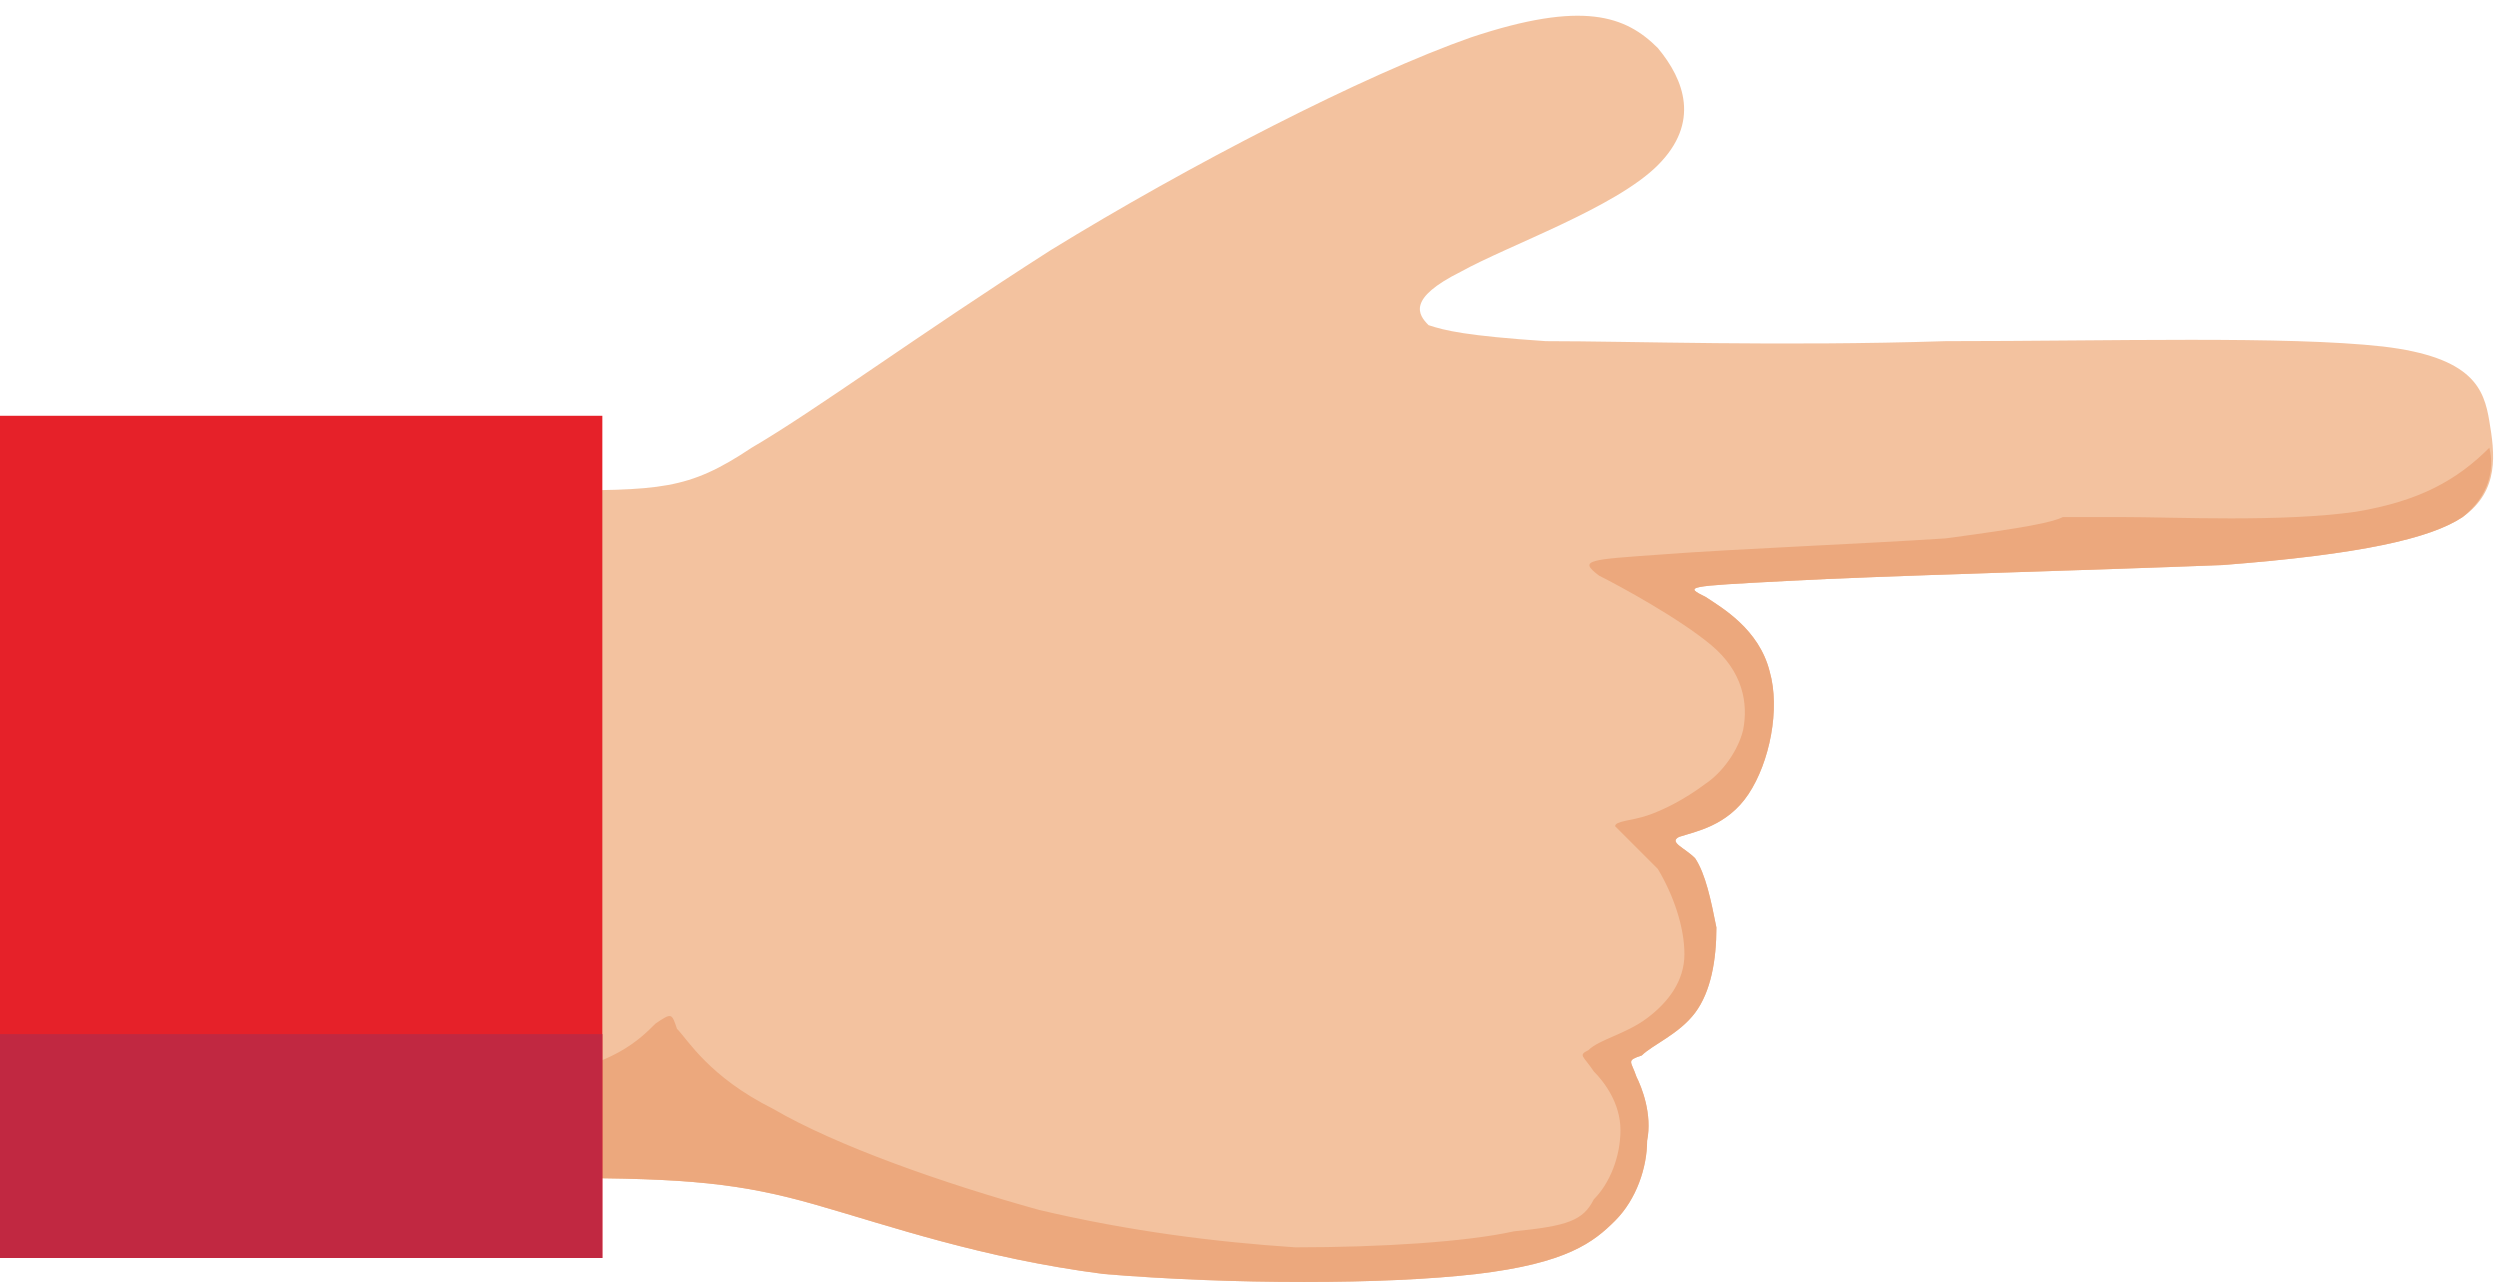 <?xml version="1.0" encoding="UTF-8"?><svg xmlns="http://www.w3.org/2000/svg" xmlns:xlink="http://www.w3.org/1999/xlink" clip-rule="evenodd" fill-rule="evenodd" height="241.0" image-rendering="optimizeQuality" preserveAspectRatio="xMidYMid meet" shape-rendering="geometricPrecision" text-rendering="geometricPrecision" version="1.0" viewBox="0.0 -3.0 469.0 241.0" width="469.0" zoomAndPan="magnify"><g><g><g id="change1_1"><path d="M25 216c-19,-1 -19,-3 -19,-24 -1,-21 -1,-60 0,-80 0,-20 0,-20 19,-21 18,0 56,-1 77,-2 22,0 27,0 39,-8 12,-7 31,-21 56,-37 26,-16 59,-33 79,-40 21,-7 29,-4 35,2 5,6 8,14 0,22 -8,8 -28,15 -37,20 -10,5 -8,8 -6,10 3,1 7,2 22,3 16,0 44,1 75,0 31,0 64,-1 82,1 17,2 19,8 20,14 1,6 2,13 -5,18 -6,4 -19,7 -45,9 -25,1 -64,2 -82,3 -19,1 -19,1 -15,3 3,2 10,6 12,14 2,7 0,17 -4,23 -4,6 -10,7 -13,8 -2,1 1,2 3,4 2,3 3,8 4,13 0,6 -1,12 -4,16 -3,4 -8,6 -10,8 -3,1 -2,1 -1,4 1,2 3,7 2,12 0,5 -2,11 -6,15 -4,4 -9,8 -26,10 -17,2 -46,2 -70,0 -23,-3 -40,-9 -54,-13 -14,-4 -24,-5 -48,-5 -24,-1 -62,0 -80,-2z" fill="#f3c29f"/></g><g id="change2_1"><path d="M25 216c-18,-1 -19,-3 -19,-20 11,1 24,3 37,4 22,2 44,2 58,-1 14,-2 19,-7 22,-10 3,-2 3,-2 4,1 2,2 6,9 18,15 12,7 32,14 50,19 17,4 33,6 48,7 16,0 32,-1 41,-3 10,-1 13,-2 15,-6 3,-3 5,-8 5,-13 0,-5 -3,-9 -5,-11 -2,-3 -3,-3 -1,-4 2,-2 7,-3 11,-6 4,-3 7,-7 7,-12 0,-5 -2,-11 -5,-16 -4,-4 -7,-7 -8,-8 0,-1 3,-1 6,-2 3,-1 7,-3 11,-6 3,-2 6,-6 7,-10 1,-5 0,-11 -6,-16 -6,-5 -17,-11 -21,-13 -4,-3 -2,-3 12,-4 13,-1 38,-2 53,-3 15,-2 20,-3 22,-4 2,0 1,0 11,0 10,0 30,1 44,-1 12,-2 19,-6 25,-12 1,4 0,9 -5,13 -6,4 -19,7 -45,9 -25,1 -64,2 -82,3 -19,1 -19,1 -15,3 3,2 10,6 12,14 2,7 0,17 -4,23 -4,6 -10,7 -13,8 -2,1 1,2 3,4 2,3 3,8 4,13 0,6 -1,12 -4,16 -3,4 -8,6 -10,8 -3,1 -2,1 -1,4 1,2 3,7 2,12 0,5 -2,11 -6,15 -4,4 -9,8 -26,10 -17,2 -46,2 -70,0 -23,-3 -40,-9 -54,-13 -14,-4 -24,-5 -48,-5 -24,-1 -62,0 -80,-2z" fill="#eca87d"/></g><path d="M316 155L280 155" fill="none"/><path d="M306 196L271 196" fill="none"/><g id="change3_1"><path d="M113 75L113 233 0 233 0 75z" fill="#e62129"/></g><g id="change4_1"><path d="M113 191L113 233 0 233 0 191z" fill="#c12841"/></g></g></g></svg>